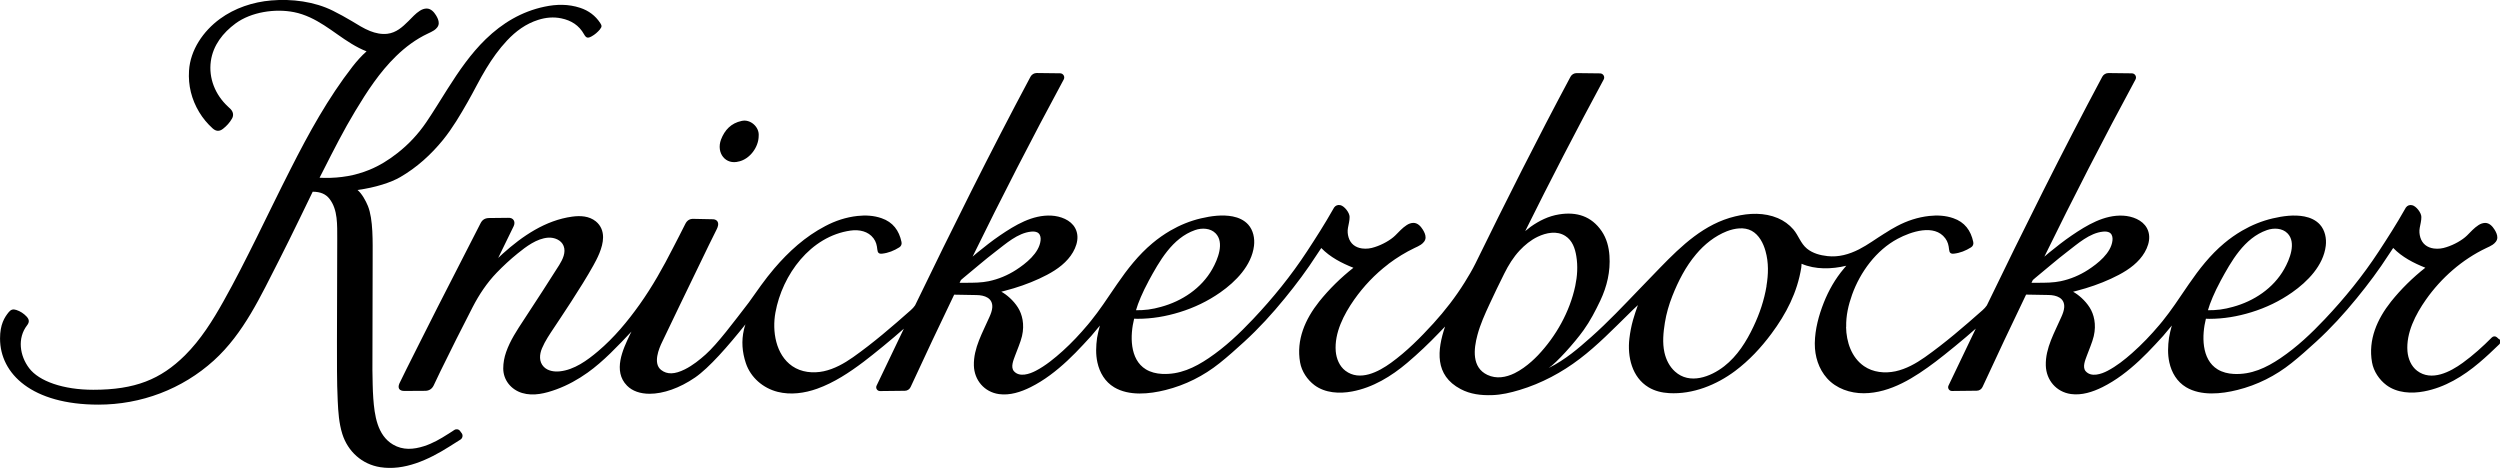 <svg id="Layer_2" xmlns="http://www.w3.org/2000/svg" viewBox="0 0 627.6 117.46"><defs><style>.cls-1{fill:#000;stroke-width:0px;}</style></defs><g id="Layer_1-2"><path class="cls-1" d="M627.28,85.09l-.46-.42c-.36-.32-.92-.31-1.26.04-2.28,2.3-4.68,4.46-7.31,6.37-3.13,2.27-7.84,4.76-11.47,1.99-1.48-1.13-2.25-3.01-2.41-4.86-.38-4.65,2.05-9.3,4.63-12.98,3.85-5.48,9.11-10.1,15.19-12.98.53-.25,1.07-.48,1.57-.82.6-.42,1.15-1,1.17-1.77.02-.72-.33-1.43-.7-2.02-.52-.83-1.27-1.66-2.32-1.68-.61,0-1.21.22-1.72.56-1.08.69-1.96,1.7-2.87,2.6-1.15,1.14-3.24,2.32-5.16,2.92-1.01.34-2.06.49-3.18.34-1.67-.23-2.9-1.17-3.38-2.78-.23-.78-.3-1.57-.15-2.4.16-.91.42-1.81.41-2.74,0-1.06-1.32-2.74-2.32-2.95-.64-.13-1.18.06-1.57.59-.13.19-.22.39-.33.57-2.02,3.58-4.23,7.02-6.48,10.46-3.98,6.08-8.54,11.7-13.53,16.98-3.41,3.61-6.97,6.98-11.15,9.81-3.58,2.42-7.34,4.18-11.73,3.95-1.41-.07-2.83-.41-4.03-1.14-4.14-2.52-3.98-8.6-2.95-12.72,0,0,.58.03.84.03,3.61,0,7.11-.59,10.57-1.66,3.68-1.13,7.09-2.77,10.23-4.97,3.88-2.72,7.85-6.75,8.45-11.69.23-1.88-.19-3.92-1.45-5.33-1-1.12-2.44-1.77-3.9-2.05-2.6-.5-5.39-.12-7.95.48-2.71.63-5.32,1.7-7.73,3.1-1.57.92-3.07,1.97-4.46,3.14-3.52,2.94-6.31,6.53-8.89,10.28-1.17,1.69-2.3,3.4-3.47,5.08-1,1.43-2.02,2.83-3.12,4.19-.25.32-.51.63-.78.94-2.12,2.52-4.4,4.91-6.87,7.09-1.9,1.68-3.92,3.28-6.16,4.45-1.54.81-4.08,1.69-5.48.11-.9-1.02-.12-2.8.28-3.9.55-1.53,1.37-3.33,1.74-4.92.69-2.97.04-5.49-1.02-7.17-1.14-1.81-2.86-3.26-4.17-3.97.55-.15.69-.19.94-.25,2.93-.76,5.82-1.75,8.57-3.02,2.64-1.22,5.32-2.71,7.25-4.94,1.78-2.04,3.19-5.17,1.77-7.77-1.12-2.07-3.72-3-5.95-3.12-4.76-.26-9.12,2.39-12.91,4.96-1.99,1.35-3.87,2.85-5.74,4.36-.13.11-.7.6-1.14.97,7.31-14.93,14.85-29.62,22.88-44.48.37-.69-.12-1.52-.9-1.54-1.96-.03-3.92-.06-5.89-.07-.64,0-1.24.35-1.55.92-10.17,19.04-19.68,38.18-28.98,57.41-.3.44-.66.83-1.07,1.19-4.68,4.14-9.4,8.22-14.5,11.82-2.24,1.57-4.69,2.95-7.37,3.53-2.68.57-5.63.27-7.89-1.29-3.15-2.17-4.44-6.07-4.51-9.85,0,0,.02,0,.03-.02-.07-2.79.55-5.47,1.49-8.1,2.04-5.67,6.05-11.15,11.45-14.02,3.27-1.74,9.2-3.81,11.94-.1.64.85.85,1.78.95,2.81.08.8.38,1.12,1.19,1.04,1.57-.17,3-.75,4.33-1.59.46-.29.67-.79.55-1.35-.61-2.88-2.15-4.99-5.02-5.97-1.96-.68-4.01-.78-6.03-.56-2.85.31-5.56,1.2-8.1,2.55-1.04.55-2.05,1.14-3.01,1.78-.05.02-.08.05-.13.07-2.14,1.32-4.15,2.84-6.39,3.98-2.5,1.27-5.12,2.01-7.92,1.7-1.83-.2-3.69-.69-5.14-1.87-1.61-1.32-2.12-3.3-3.43-4.84-1.05-1.22-2.4-2.19-3.88-2.82-3.4-1.44-7.22-1.3-10.73-.44-7.72,1.85-13.43,7.32-18.79,12.83-1.79,1.83-3.56,3.69-5.34,5.53-3.9,4.05-7.75,8.14-11.96,11.88-3.31,2.94-6.5,5.71-10.71,7.82,1.97-1.31,6.43-6.25,8.75-9.49,1.67-2.32,2.97-4.85,4.2-7.42,1.69-3.58,2.57-7.32,2.3-11.28-.15-2.2-.7-4.31-1.95-6.16-2.6-3.8-6.32-4.91-10.69-4.21-2.65.42-4.98,1.58-7.16,3.12-.39.28-.87.67-1.35,1.08,6.32-12.74,12.83-25.34,19.7-38.06.38-.69-.11-1.52-.9-1.54-1.96-.03-3.92-.06-5.88-.07-.65,0-1.25.35-1.55.92-8.32,15.55-16.17,31.17-23.85,46.85-.8,1.62-1.77,3.25-2.71,4.76-2.3,3.69-4.94,7.1-7.86,10.31-3.27,3.58-6.69,7.02-10.63,9.88-3.13,2.27-7.84,4.76-11.47,1.99-1.48-1.13-2.25-3.01-2.41-4.86-.38-4.65,2.05-9.3,4.63-12.98,2.35-3.34,5.22-6.37,8.49-8.86.07-.06.15-.12.21-.18,2.03-1.52,4.2-2.85,6.48-3.94.53-.25,1.07-.48,1.57-.82.6-.42,1.15-1,1.17-1.77.02-.72-.33-1.43-.7-2.02-.52-.83-1.27-1.66-2.32-1.68-.61,0-1.21.22-1.72.56-1.08.69-1.96,1.7-2.87,2.6-1.15,1.14-3.24,2.32-5.16,2.92-1.01.34-2.06.49-3.18.34-1.67-.23-2.9-1.17-3.38-2.78-.23-.78-.3-1.57-.15-2.4.16-.91.42-1.81.41-2.74,0-1.06-1.32-2.74-2.32-2.95-.64-.13-1.18.06-1.57.59-.13.19-.22.39-.33.57-2.02,3.58-4.23,7.02-6.48,10.46-3.98,6.08-8.54,11.7-13.53,16.98-3.41,3.61-6.96,6.98-11.15,9.81-3.58,2.42-7.34,4.18-11.73,3.95-1.41-.07-2.83-.41-4.03-1.14-4.14-2.52-3.98-8.6-2.95-12.72,0,0,.58.03.84.03,3.61,0,7.11-.59,10.57-1.66,3.68-1.13,7.09-2.77,10.23-4.97,3.88-2.72,7.85-6.75,8.45-11.69.23-1.88-.19-3.92-1.45-5.33-1-1.12-2.44-1.77-3.9-2.05-2.6-.5-5.39-.12-7.95.48-2.71.63-5.32,1.7-7.73,3.1-1.57.92-3.07,1.97-4.46,3.14-3.52,2.94-6.31,6.53-8.89,10.28-1.17,1.69-2.3,3.4-3.47,5.08-1,1.43-2.02,2.83-3.12,4.19-.24.31-.49.6-.74.9-1.95,2.32-4.04,4.56-6.29,6.59-2.07,1.86-4.3,3.7-6.78,4.99-1.54.81-4.08,1.69-5.48.11-.9-1.02-.12-2.8.28-3.9.55-1.53,1.37-3.33,1.74-4.92.69-2.97.04-5.49-1.02-7.17-1.14-1.81-2.86-3.26-4.17-3.97.55-.15.69-.19.94-.25,2.93-.76,5.82-1.75,8.57-3.02,2.64-1.22,5.32-2.71,7.25-4.94,1.78-2.04,3.19-5.17,1.77-7.77-1.12-2.07-3.72-3-5.95-3.12-4.76-.26-9.12,2.39-12.91,4.96-1.99,1.35-3.87,2.85-5.74,4.36-.13.11-.7.6-1.14.97,7.31-14.93,14.85-29.62,22.88-44.48.37-.69-.12-1.52-.9-1.54-1.96-.03-3.92-.06-5.89-.07-.64,0-1.24.35-1.55.92-10.17,19.04-19.68,38.18-28.98,57.41-.3.44-.66.83-1.07,1.19-4.68,4.14-9.4,8.22-14.5,11.82-2.24,1.57-4.69,2.95-7.37,3.53-2.68.57-5.63.27-7.89-1.29-4.18-2.88-5.08-8.8-4.23-13.45,1.72-9.5,8.81-19.17,18.88-20.58,2.11-.3,4.42.15,5.75,1.95.64.85.85,1.78.95,2.81.08.8.38,1.12,1.19,1.04,1.57-.17,3-.75,4.33-1.59.46-.29.67-.79.55-1.35-.61-2.88-2.15-4.99-5.02-5.97-1.96-.68-4.01-.78-6.03-.56-2.85.31-5.56,1.2-8.1,2.55-5.03,2.63-9.14,6.36-12.8,10.64-2.33,2.72-4.35,5.68-6.43,8.6-.02.03-.04.05-.05.06-3.61,4.69-7.78,10.29-10.76,12.94-1.44,1.28-3.18,2.71-5.2,3.72-2.56,1.28-4.46,1.33-5.97.14-2.07-1.63-.55-5.35.29-7.05.07-.15,7.43-15.52,11.72-24.3.65-1.32,1.31-2.62,1.95-3.94.15-.3.28-.61.34-.94.18-.9-.3-1.52-1.2-1.59l-4.98-.1c-.94-.03-1.6.4-2.03,1.26-1,2.02-2.05,4.02-3.08,6.02-2.5,4.91-5.19,9.71-8.39,14.21-3.06,4.29-6.4,8.32-10.44,11.74-2.7,2.29-5.98,4.68-9.61,5.05-1.39.15-2.99-.09-4.01-1.13-1.25-1.27-1.1-3.13-.45-4.66.78-1.86,1.96-3.57,3.07-5.24,1.31-1.99,6.75-10.01,9.82-15.55.79-1.44,2.44-4.39,2.44-7.08,0-1.51-.53-2.95-1.83-4-1.68-1.35-3.87-1.46-5.92-1.18-6.7.91-12.5,4.87-17.42,9.29-.26.23-1.06.99-1.16,1.08.13-.28,2.84-5.77,3.89-7.98.53-1.12-.07-2.21-1.44-2.09l-4.66.05c-1.07,0-1.76.4-2.22,1.32l-10.72,20.95c-.03.07-9.09,17.97-9.65,19.26-.51,1.19,0,1.89,1.26,1.88l5.11-.03c1.01.02,1.76-.41,2.22-1.32.59-1.19,1.14-2.4,1.71-3.59,2.64-5.41,5.34-10.78,8.1-16.13,1.62-3.13,3.56-6.05,6.01-8.6,1.66-1.72,3.42-3.35,5.28-4.85,2.13-1.73,4.8-3.75,7.64-3.96,1.57-.11,3.32.6,3.89,2.07.65,1.63-.25,3.43-1.1,4.8-1.28,2.07-6.86,10.71-8.9,13.78-1.69,2.57-3.42,5.17-4.43,8.08-.46,1.32-.72,2.7-.72,4.1,0,2.92,1.97,5.32,4.73,6.16,2.88.87,5.91.08,8.65-.92,2.77-1.02,5.38-2.46,7.79-4.18,3.97-2.82,7.7-6.79,11.02-10.32-.27.56-.43.86-.43.86-1.71,3.6-4.3,9.06-.69,12.72,1.34,1.37,3.34,2.04,5.69,2.04,3.38,0,7.49-1.4,11.39-4.08,3.55-2.44,8.3-7.9,12.65-13.34-.16.41-.34,1.15-.38,1.32-.66,2.85-.44,5.64.48,8.4,1.2,3.62,4.33,6.3,8,7.22,3.26.82,6.74.34,9.91-.79,4.24-1.52,8.09-4.07,11.66-6.76,2.53-1.91,7.19-5.72,10.1-8.31-2.29,4.76-4.58,9.53-6.85,14.31-.3.63.17,1.36.87,1.35,2.04-.03,4.23-.06,6.23-.07.62,0,1.18-.37,1.44-.93,3.63-7.85,7.26-15.57,10.94-23.2,0,0,3.93.08,5.62.1,1.99.02,4.1.72,3.95,3.1-.06.82-.36,1.6-.69,2.35-1.69,3.9-4.05,7.83-3.93,12.24.1,3.67,2.62,6.65,6.29,7.17,2.73.38,5.48-.51,7.95-1.74,3.41-1.7,6.45-4.06,9.23-6.65,1.39-1.3,2.71-2.65,4-4.04.67-.7,1.32-1.43,1.98-2.15.32-.36,2.19-2.62,2.19-2.62-.21.73-.62,2.38-.71,3.07-.28,2.07-.37,4.13.08,6.18.56,2.56,1.92,4.87,4.21,6.24,3.74,2.24,8.85,1.7,12.88.69,4.99-1.24,9.57-3.55,13.57-6.74,2.14-1.7,4.18-3.54,6.2-5.38,3.7-3.38,7.01-7.02,10.17-10.89,2.88-3.52,5.61-7.16,8.07-10.99.33-.52.69-1.03,1.1-1.65,2.24,2.31,5.13,3.79,8.07,4.96-3.13,2.45-6.11,5.38-8.6,8.49-3.49,4.4-5.8,9.6-4.78,15.29.4,2.24,1.81,4.34,3.61,5.69,2.68,1.99,6.26,2.18,9.44,1.58,5.21-.97,9.85-3.81,13.83-7.18,2.8-2.37,5.45-4.89,7.98-7.53l1.53-1.59c-1.99,5.9-2.68,12.23,3.91,15.7,2.45,1.3,5.12,1.6,7.86,1.52,2.38-.07,4.67-.61,6.95-1.3,5.46-1.64,10.61-4.39,15.11-7.83,4.39-3.33,8.47-7.53,12.4-11.38.31-.31.64-.63.95-.94.1-.1,1.03-.98,1.23-1.15-.29.69-1.01,2.98-1.23,3.75-.43,1.53-.72,3.07-.91,4.65-.53,4.55.63,9.71,4.81,12.23,1.56.94,3.36,1.37,5.17,1.47,5.94.34,11.88-2.06,16.57-5.57,3.52-2.64,6.49-5.83,9.1-9.34,3.71-4.98,6.51-10.38,7.5-16.6.05-.27.07-.97.07-.97,3.48,1.5,7.58,1.38,11.23.5-.35.4-.46.56-.62.74-2.14,2.52-3.8,5.44-5.02,8.51-1.26,3.18-2.21,6.7-2.26,10.13,0,.07,0,.14,0,.21-.02,3.13.96,6.3,3.07,8.66,2.31,2.59,5.84,3.78,9.25,3.76,6.72-.04,12.81-4.02,17.99-7.92,2.53-1.91,7.19-5.72,10.1-8.31-2.29,4.76-4.58,9.53-6.85,14.31-.3.63.17,1.36.87,1.35,2.04-.03,4.23-.06,6.23-.07.62,0,1.18-.37,1.44-.93,3.63-7.85,7.26-15.57,10.94-23.2,0,0,3.93.08,5.62.1,1.99.02,4.1.72,3.95,3.1-.06.82-.36,1.6-.69,2.35-1.69,3.9-4.05,7.83-3.93,12.24.1,3.67,2.62,6.65,6.29,7.17,2.73.38,5.48-.51,7.95-1.74,3.41-1.7,6.45-4.06,9.23-6.65,1.39-1.3,2.71-2.65,4-4.04.67-.7,1.32-1.43,1.98-2.15.32-.36,2.19-2.62,2.19-2.62-.21.73-.62,2.38-.71,3.07-.28,2.07-.37,4.13.08,6.18.56,2.56,1.92,4.87,4.21,6.24,3.74,2.24,8.85,1.7,12.88.69,4.99-1.24,9.57-3.55,13.57-6.74,2.14-1.7,4.18-3.54,6.2-5.38,3.7-3.38,7.01-7.02,10.17-10.89,2.88-3.52,5.61-7.16,8.07-10.99.33-.52.69-1.03,1.1-1.65,2.24,2.31,5.13,3.79,8.07,4.96-3.13,2.45-6.11,5.38-8.6,8.49-3.49,4.4-5.8,9.6-4.78,15.29.4,2.24,1.81,4.34,3.61,5.69,2.68,1.99,6.26,2.18,9.44,1.58,5.21-.97,9.85-3.81,13.83-7.18,1.74-1.47,3.41-3.03,5.04-4.62.4-.38.38-1.02-.03-1.38ZM557.39,70.63c2.75-5.05,5.97-10.87,11.71-12.87,1.72-.6,3.85-.51,5.14.8,2.31,2.32.54,6.6-.81,8.98-2.72,4.83-7.61,8.07-12.89,9.5-1.05.29-2.1.53-3.18.67-1.01.12-2.07.19-3.08.17.5-1.79,1.67-4.58,3.11-7.23ZM288.3,70.63c2.75-5.05,5.97-10.87,11.71-12.87,1.72-.6,3.85-.51,5.14.8,2.31,2.32.54,6.6-.81,8.98-2.72,4.83-7.61,8.07-12.89,9.5-1.05.29-2.1.53-3.18.67-1.01.12-2.07.19-3.09.17.5-1.79,1.68-4.58,3.12-7.23ZM248.24,70.59c-.45.09-.92.17-1.37.22-1.96.24-3.95.15-5.93.19h-.05c.12-.24.23-.47.34-.7.24-.19.45-.4.6-.52,2.68-2.18,5.33-4.52,8.1-6.63,2.57-1.96,5.55-4.66,8.91-5,.67-.07,1.41-.03,1.9.43.47.45.56,1.18.48,1.82-.36,3.14-3.68,5.76-6.15,7.36-2.08,1.34-4.41,2.32-6.84,2.83ZM384.46,90.76c-1.21,1.07-2.67,2.16-4.23,2.93-2.18,1.06-4.57,1.49-6.84.42-3.96-1.87-3.44-6.49-2.49-10.03.72-2.68,1.86-5.2,3.02-7.7,1.2-2.6,2.45-5.18,3.73-7.74,1.05-2.1,2.24-4.04,3.85-5.77,1.29-1.37,2.8-2.61,4.51-3.43,2.17-1.03,4.82-1.58,6.96-.2,1.76,1.13,2.43,3.1,2.75,5.08.41,2.48.25,5.01-.27,7.47-1.38,6.48-4.82,12.61-9.36,17.4-.53.55-1.07,1.07-1.64,1.58ZM443.47,71.8c-.59,3.57-1.74,6.95-3.28,10.19-1.75,3.72-4.05,7.39-7.34,9.95-3.43,2.68-8.68,4.67-12.36,1.33-1.38-1.24-2.25-2.98-2.65-4.79-.54-2.43-.28-5.05.11-7.47.37-2.3,1.02-4.53,1.87-6.69,1.48-3.74,3.36-7.42,5.97-10.5,2.09-2.49,4.71-4.58,7.73-5.77,1.93-.74,4.33-1.14,6.23-.1,1.84,1.01,2.92,3.11,3.46,5.07.82,2.91.73,5.84.24,8.79ZM517.33,70.59c-.45.09-.92.17-1.37.22-1.96.24-3.95.15-5.93.19h-.05c.12-.24.23-.47.34-.7.24-.19.45-.4.6-.52,2.68-2.18,5.33-4.52,8.1-6.63,2.57-1.96,5.55-4.66,8.91-5,.67-.07,1.41-.03,1.9.43.47.45.56,1.18.48,1.82-.36,3.14-3.68,5.76-6.15,7.36-2.08,1.34-4.41,2.32-6.84,2.83ZM150.63,7.36c-.6.71-1.29,1.32-2.11,1.77-.95.52-1.36.44-1.9-.52-1.26-2.26-3.21-3.48-5.7-4-1.96-.41-3.89-.23-5.79.37-3.11.98-5.64,2.84-7.85,5.2-2.01,2.14-3.7,4.52-5.22,7.02-1.66,2.71-3.04,5.59-4.62,8.34-1.89,3.31-3.81,6.59-6.21,9.56-3.05,3.74-6.59,6.95-10.75,9.36-2.26,1.31-6.15,2.62-10.73,3.23,1.11.93,2.08,2.72,2.61,4.02,1.36,3.37,1.19,9.04,1.19,13.27l-.06,27.93c.05,2.37.05,4.74.22,7.09.31,4.19.97,9.26,4.95,11.6,2.49,1.47,5.16,1.25,7.8.4,2.17-.7,4.11-1.82,6.01-3.04,0,0,.02-.02.04-.02.51-.32,1.02-.66,1.53-.99.48-.32,1.11-.22,1.44.23l.43.58c.37.5.23,1.24-.31,1.59-.95.62-1.92,1.22-2.89,1.82-5.14,3.25-11.23,6.06-17.25,5.11-4.6-.72-8.14-3.95-9.53-8.35-.84-2.7-1.02-5.5-1.15-8.31-.24-4.96-.17-9.91-.19-14.87l.07-25.8c-.02-3.46.19-7.29-1.94-10.03-.9-1.16-2.22-1.79-4.22-1.79,0,0-5.67,11.78-8.48,17.26-4.56,8.88-8.81,18.29-16.34,25.11-7.96,7.21-18.27,11.08-28.98,11.08-16.62,0-24.69-7.69-24.69-16.6,0-3.53,1.11-5.32,2.22-6.66.51-.61,1.07-.78,1.86-.51,1.02.33,1.86.89,2.58,1.65.69.74.75,1.41.14,2.19-2.51,3.24-1.86,7.67.52,10.79,2.48,3.27,8.56,5.41,16.08,5.41,10.49,0,16.92-2.6,23.03-8.65,3.96-3.94,6.95-8.72,9.66-13.56,2.94-5.22,5.63-10.57,8.3-15.94,2.86-5.78,5.66-11.59,8.59-17.34,4.54-8.95,9.35-17.71,15.52-25.66,1.03-1.32,2.24-2.69,3.51-3.81-2.63-1.02-5.01-2.64-7.3-4.25-2.21-1.56-4.45-3.14-6.91-4.27-1.28-.58-2.62-1.05-4-1.32-4.73-.94-10.74-.06-14.68,2.84-3.15,2.32-5.64,5.47-6.2,9.46-.6,4.31,1.13,8.47,4.28,11.39.24.22.49.44.72.69.63.69.77,1.55.31,2.34-.57,1.01-1.35,1.86-2.26,2.57-.89.7-1.75.66-2.6-.11-1.32-1.19-2.46-2.56-3.38-4.09-1.92-3.2-2.78-6.68-2.55-10.38.32-5.24,3.59-9.97,7.76-13.02,3.73-2.73,8.29-4.24,12.89-4.63,5.16-.44,10.83.27,15.48,2.59,1.61.81,3.2,1.67,4.73,2.59,1.5.9,2.96,1.85,4.59,2.5,1.38.55,2.87.86,4.34.69,2.21-.26,3.77-1.67,5.29-3.18.91-.9,1.79-1.92,2.87-2.6.51-.33,1.11-.56,1.72-.56,1.05.02,1.8.84,2.32,1.68.37.59.72,1.3.7,2.02-.02.77-.56,1.35-1.17,1.77-.49.33-1.04.56-1.57.82-2.98,1.4-5.64,3.39-7.99,5.68-4.11,4-7.27,8.85-10.22,13.75-2.92,4.83-5.46,9.86-8.01,14.88-.32.62-.64,1.25-.96,1.88.64.03.96.04,1.35.04,3.85.04,7.58-.56,11.16-2.03,2.56-1.05,4.86-2.48,7.03-4.19,2.82-2.2,5.23-4.79,7.24-7.74,1.87-2.75,3.58-5.6,5.37-8.41,2.82-4.44,5.78-8.78,9.58-12.47,4.17-4.04,9-6.93,14.73-8.14,3-.64,6.02-.69,8.98.29,2.11.7,3.8,1.95,5.02,3.81.45.67.43.98-.07,1.57ZM185.5,40.54c2.72-.63,4.96-3.57,4.96-6.46.19-2.19-2.09-4.25-4.29-3.72-2.63.56-4.24,2.26-5.17,4.68-1.25,3.41,1.19,6.44,4.5,5.49Z"></path></g></svg>